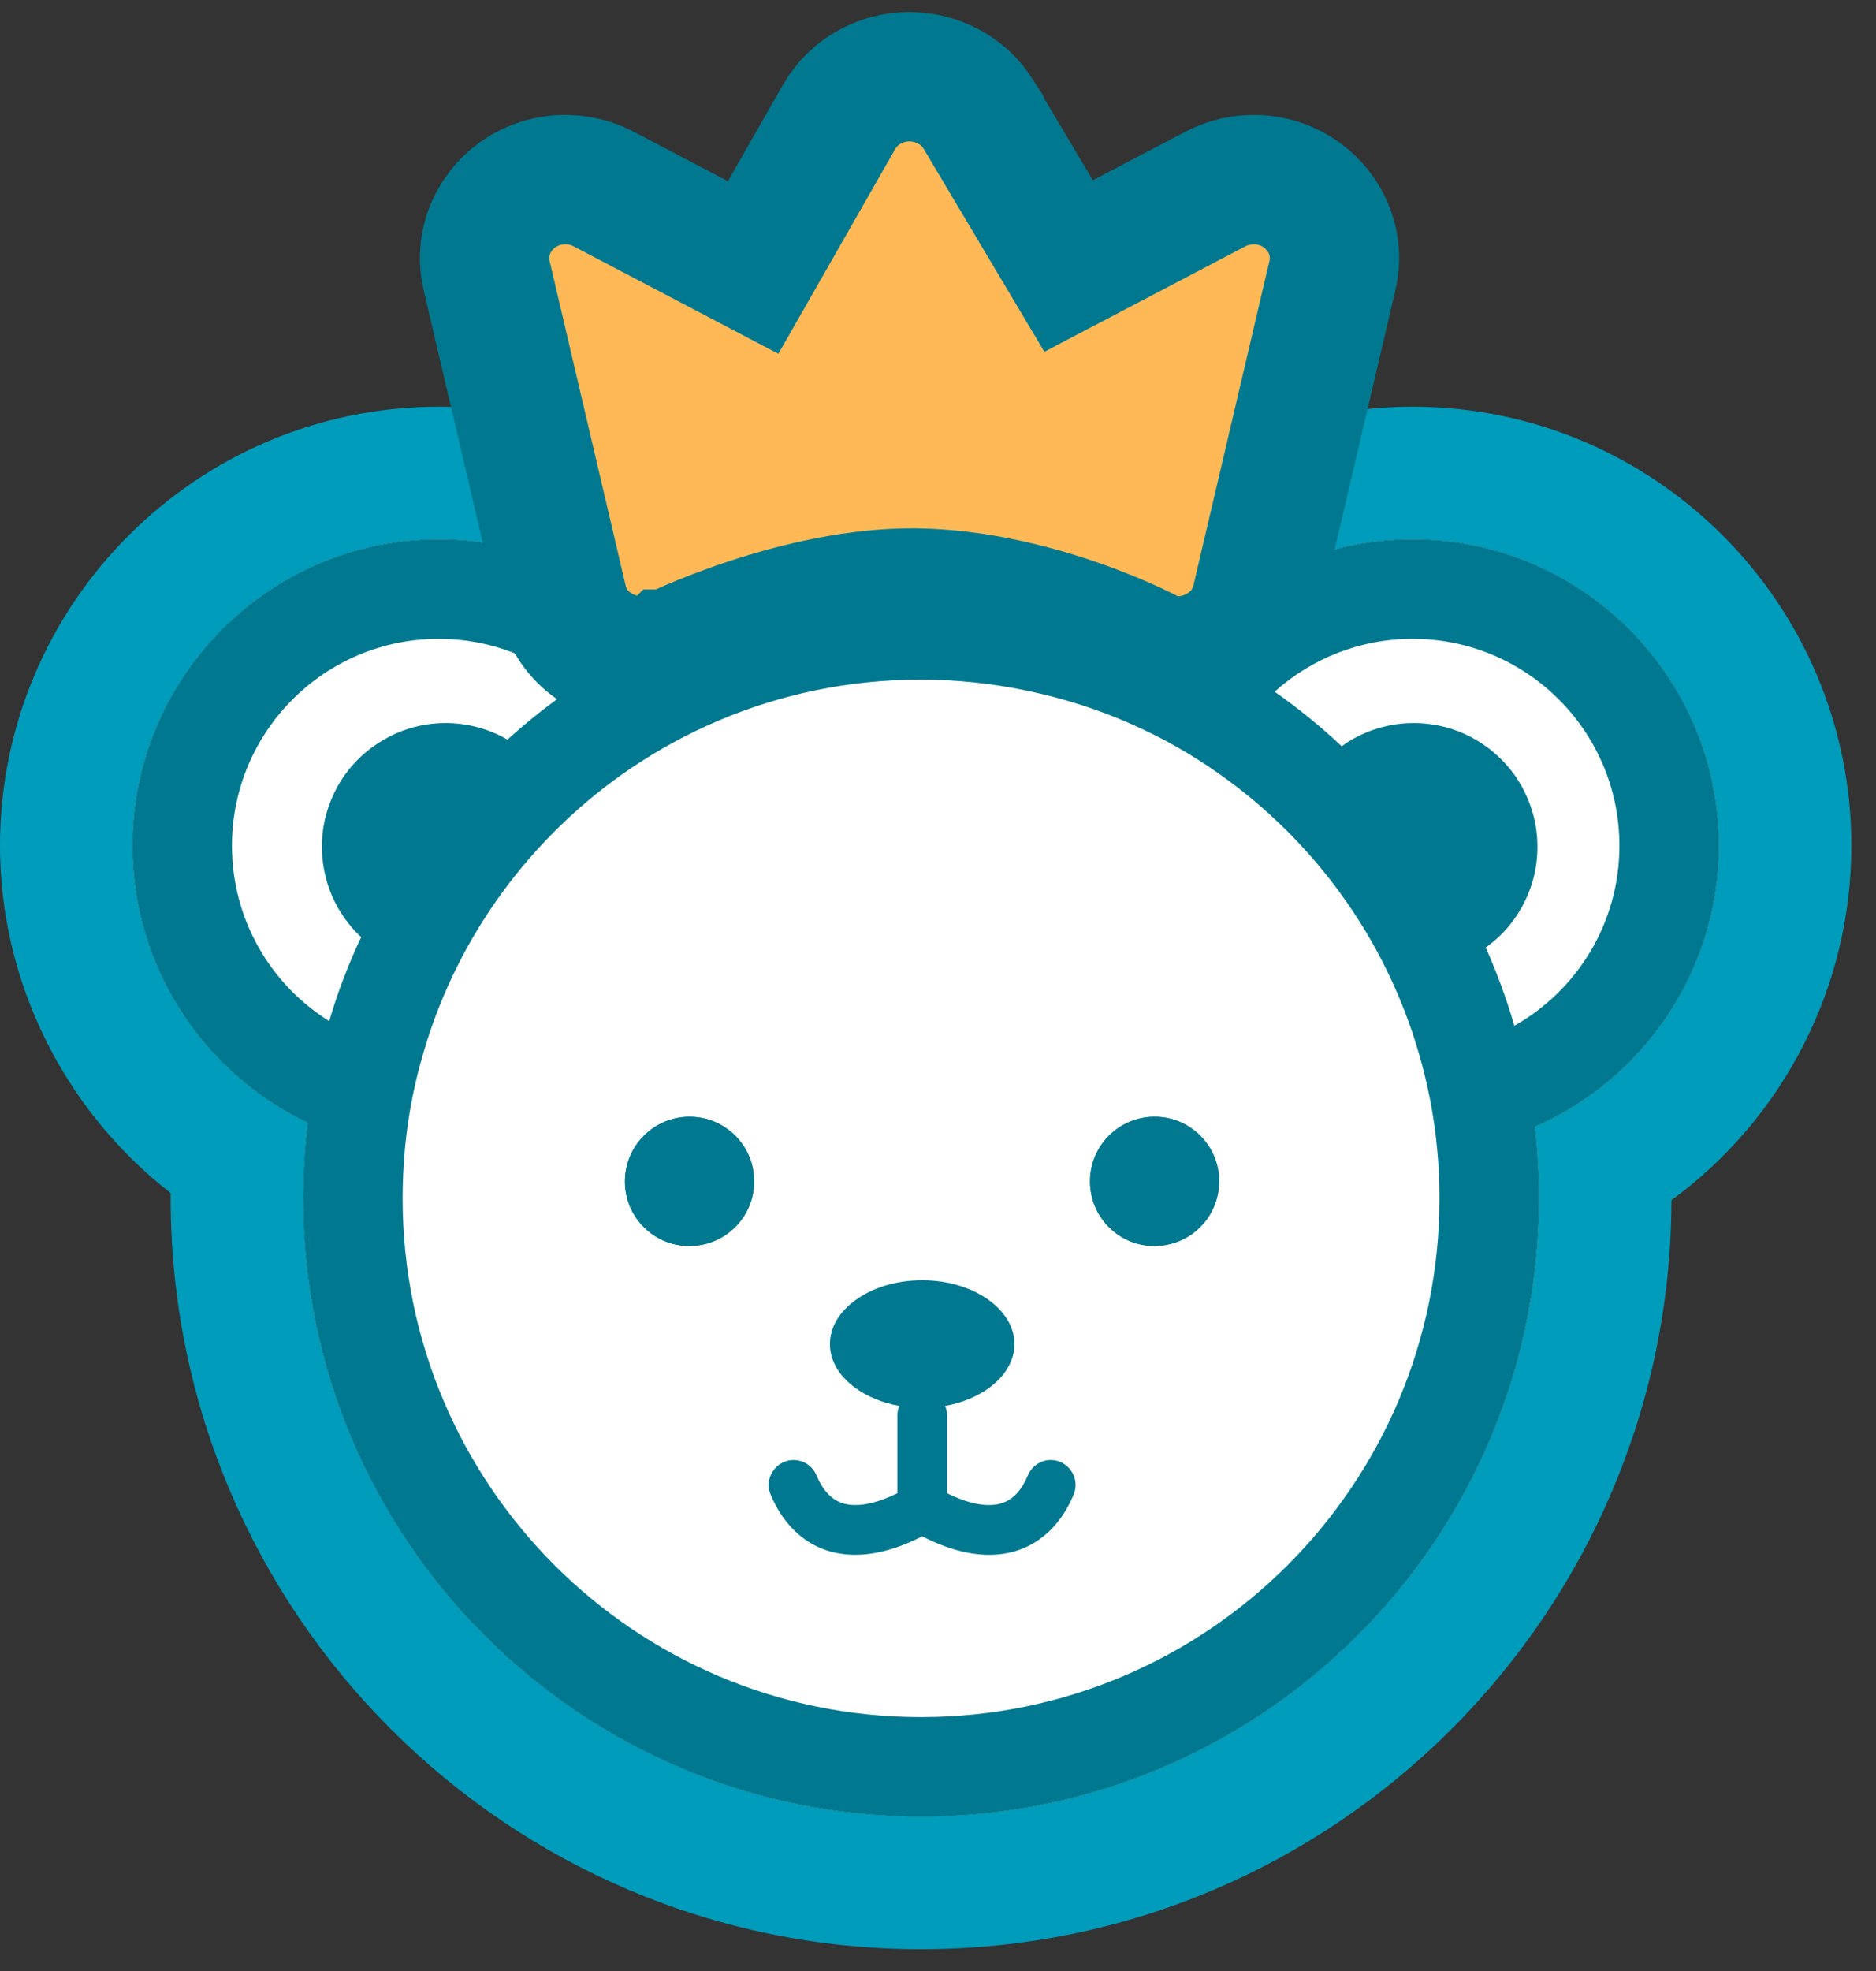 <?xml version="1.0" encoding="utf-8"?>
<svg xmlns="http://www.w3.org/2000/svg" fill="none" height="100%" overflow="visible" preserveAspectRatio="none" style="display: block;" viewBox="0 0 60 63" width="100%">
<rect x="0" y="0" width="60" height="63" fill="#333333" stroke="none"/>
<g id="Group 242">
<g id="Ebene_1">
<g id="Group">
<path d="M49.086 36.014C49.176 36.767 49.218 37.53 49.218 38.303C49.218 49.198 40.353 58.064 29.458 58.064C18.563 58.064 9.697 49.198 9.697 38.303C9.697 37.487 9.745 36.677 9.846 35.887C6.534 34.313 4.239 30.938 4.239 27.032C4.239 21.632 8.632 17.239 14.032 17.239C16.857 17.239 19.405 18.442 21.191 20.36C23.708 19.195 26.506 18.543 29.458 18.543C32.41 18.543 35.361 19.227 37.931 20.456C39.722 18.479 42.308 17.239 45.18 17.239C50.58 17.239 54.973 21.632 54.973 27.032C54.973 31.044 52.546 34.504 49.086 36.014Z" fill="white" id="Vector"/>
<path d="M45.18 17.239C50.58 17.239 54.973 21.632 54.973 27.032C54.973 31.044 52.546 34.504 49.086 36.014C49.176 36.767 49.218 37.53 49.218 38.303C49.218 49.198 40.353 58.064 29.458 58.064C18.563 58.064 9.697 49.198 9.697 38.303C9.697 37.487 9.745 36.677 9.846 35.887C6.534 34.313 4.239 30.938 4.239 27.032C4.239 21.632 8.632 17.239 14.032 17.239C16.857 17.239 19.405 18.442 21.191 20.36C23.708 19.195 26.506 18.543 29.458 18.543C32.41 18.543 35.361 19.227 37.931 20.456C39.722 18.479 42.308 17.239 45.18 17.239ZM45.18 13C42.276 13 39.457 13.906 37.115 15.554C34.662 14.722 32.097 14.304 29.458 14.304C26.819 14.304 24.397 14.701 22.002 15.491C19.676 13.885 16.888 13 14.032 13C6.295 13 -0 19.295 -0 27.032C-0 31.404 2.072 35.505 5.458 38.134C5.458 38.192 5.458 38.245 5.458 38.303C5.458 51.535 16.226 62.303 29.458 62.303C42.69 62.303 53.426 51.567 53.458 38.362C57.024 35.755 59.212 31.568 59.212 27.032C59.212 19.295 52.917 13 45.18 13Z" fill="#009CBB" id="Vector_2"/>
</g>
<g id="Group_2">
<path d="M54.973 27.032C54.973 21.632 50.58 17.239 45.18 17.239C42.308 17.239 39.722 18.479 37.931 20.456C35.361 19.227 32.489 18.543 29.458 18.543C26.427 18.543 23.708 19.195 21.191 20.36C19.405 18.442 16.856 17.239 14.032 17.239C8.632 17.239 4.239 21.632 4.239 27.032C4.239 30.938 6.534 34.313 9.846 35.887C9.745 36.677 9.697 37.487 9.697 38.303C9.697 49.199 18.563 58.064 29.458 58.064C40.353 58.064 49.218 49.199 49.218 38.303C49.218 37.53 49.176 36.767 49.086 36.014C52.546 34.504 54.973 31.044 54.973 27.032ZM11.011 24.791C10.688 25.257 10.466 25.787 10.36 26.343C10.259 26.9 10.275 27.472 10.413 28.018C10.545 28.569 10.8 29.083 11.155 29.528C11.276 29.682 11.409 29.825 11.552 29.952C11.144 30.816 10.8 31.711 10.529 32.639C8.659 31.473 7.419 29.396 7.419 27.032C7.419 23.381 10.381 20.419 14.032 20.419C15.664 20.419 17.159 21.012 18.314 21.998C17.582 22.496 16.883 23.047 16.231 23.641C16.003 23.508 15.765 23.402 15.516 23.317C14.981 23.137 14.408 23.074 13.847 23.132C13.28 23.19 12.739 23.365 12.252 23.657C11.759 23.943 11.34 24.33 11.011 24.791ZM29.458 54.885C20.301 54.885 12.877 47.46 12.877 38.303C12.877 37.784 12.903 37.27 12.946 36.761C13.046 35.68 13.248 34.636 13.55 33.624C14.641 29.888 17.021 26.698 20.168 24.563C21.048 23.969 21.986 23.455 22.972 23.037C24.964 22.189 27.158 21.722 29.458 21.722C31.758 21.722 34.132 22.231 36.193 23.148C37.173 23.582 38.111 24.112 38.98 24.727C42.017 26.863 44.306 29.989 45.371 33.64C45.668 34.652 45.875 35.707 45.97 36.788C46.018 37.286 46.039 37.795 46.039 38.303C46.039 47.46 38.615 54.885 29.458 54.885ZM48.434 32.787C48.185 31.929 47.878 31.091 47.517 30.286C47.819 30.074 48.084 29.82 48.318 29.528C48.667 29.083 48.922 28.569 49.059 28.018C49.192 27.472 49.208 26.9 49.107 26.343C49.001 25.787 48.779 25.257 48.455 24.791C48.127 24.33 47.708 23.943 47.221 23.657C46.733 23.365 46.187 23.19 45.62 23.132C45.059 23.074 44.492 23.137 43.951 23.317C43.58 23.445 43.23 23.619 42.912 23.853C42.239 23.222 41.524 22.639 40.766 22.109C41.937 21.06 43.485 20.419 45.18 20.419C48.831 20.419 51.794 23.381 51.794 27.032C51.794 29.502 50.442 31.653 48.434 32.787Z" fill="#007990" id="Vector_3"/>
<path d="M38.953 37.355C38.8 36.55 38.142 35.887 37.332 35.734C35.874 35.458 34.624 36.709 34.9 38.166C35.053 38.977 35.715 39.634 36.521 39.788C37.978 40.063 39.229 38.812 38.953 37.355ZM24.079 37.355C23.93 36.55 23.268 35.887 22.457 35.734C21.005 35.458 19.749 36.709 20.025 38.166C20.178 38.977 20.841 39.634 21.646 39.788C23.104 40.063 24.36 38.812 24.079 37.355Z" fill="#007990" id="Vector_4"/>
<path d="M34.338 47.773C33.962 48.674 33.342 49.288 32.557 49.553C31.678 49.845 30.65 49.696 29.495 49.108C28.721 49.5 28.006 49.696 27.354 49.696C27.03 49.696 26.723 49.649 26.432 49.553C25.642 49.288 25.027 48.674 24.646 47.773C24.476 47.37 24.667 46.904 25.075 46.729C25.478 46.559 25.944 46.75 26.114 47.158C26.315 47.635 26.585 47.926 26.935 48.043C27.375 48.191 27.979 48.08 28.7 47.73V45.245C28.7 45.134 28.721 45.028 28.763 44.938C28.223 44.842 27.746 44.641 27.375 44.376C26.84 43.995 26.543 43.491 26.543 42.961C26.543 42.431 26.84 41.928 27.375 41.546C27.905 41.165 28.657 40.921 29.495 40.921C30.332 40.921 31.079 41.165 31.614 41.546C32.144 41.928 32.446 42.431 32.446 42.961C32.446 43.491 32.144 43.995 31.614 44.376C31.243 44.641 30.766 44.842 30.226 44.938C30.268 45.028 30.29 45.134 30.29 45.245V47.73C31.005 48.08 31.609 48.191 32.054 48.043C32.404 47.926 32.674 47.635 32.875 47.158C33.045 46.75 33.506 46.559 33.914 46.729C34.317 46.904 34.508 47.37 34.338 47.773Z" fill="#007990" id="Vector_5"/>
<path d="M21.646 39.788C20.841 39.634 20.178 38.977 20.025 38.166C19.749 36.709 21.005 35.458 22.457 35.734C23.268 35.887 23.93 36.55 24.079 37.355C24.36 38.812 23.104 40.063 21.646 39.788Z" fill="#007990" id="Vector_6"/>
<path d="M36.521 39.788C35.716 39.634 35.053 38.977 34.9 38.166C34.624 36.709 35.875 35.458 37.332 35.734C38.143 35.887 38.8 36.55 38.954 37.355C39.229 38.812 37.979 40.063 36.521 39.788Z" fill="#007990" id="Vector_7"/>
</g>
<g id="Group_3">
<path d="M36.695 20.881L36.697 20.882H36.696L36.695 20.881ZM36.695 20.881H36.694H36.695ZM29.077 2.451C29.81 2.448 30.678 2.773 31.216 3.541L31.32 3.701V3.702L34.177 8.503L38.873 6.041H38.873C39.686 5.615 40.681 5.64 41.475 6.128C42.305 6.637 42.881 7.669 42.614 8.813L42.613 8.815L40.185 19.174L40.184 19.178C39.874 20.488 38.685 21.126 37.669 21.126H37.151L36.694 20.881L36.571 20.819C36.474 20.771 36.324 20.698 36.128 20.609C35.736 20.431 35.162 20.189 34.461 19.945C33.042 19.451 31.185 18.978 29.287 18.956C27.424 18.934 25.47 19.402 23.92 19.917C23.159 20.169 22.524 20.423 22.084 20.612C21.864 20.706 21.694 20.784 21.582 20.836C21.527 20.861 21.486 20.881 21.461 20.893L21.432 20.908L21.433 20.907H21.434L20.998 21.126H20.507C19.494 21.125 18.299 20.489 17.992 19.171V19.17L15.565 8.815C15.296 7.669 15.873 6.637 16.703 6.128C17.499 5.638 18.495 5.616 19.305 6.041L24.088 8.55L26.834 3.741V3.74C27.333 2.868 28.24 2.457 29.07 2.451H29.077Z" fill="#FEB956" id="Vector_8" stroke="#007990" stroke-width="4.136"/>
</g>
</g>
</g>
</svg>